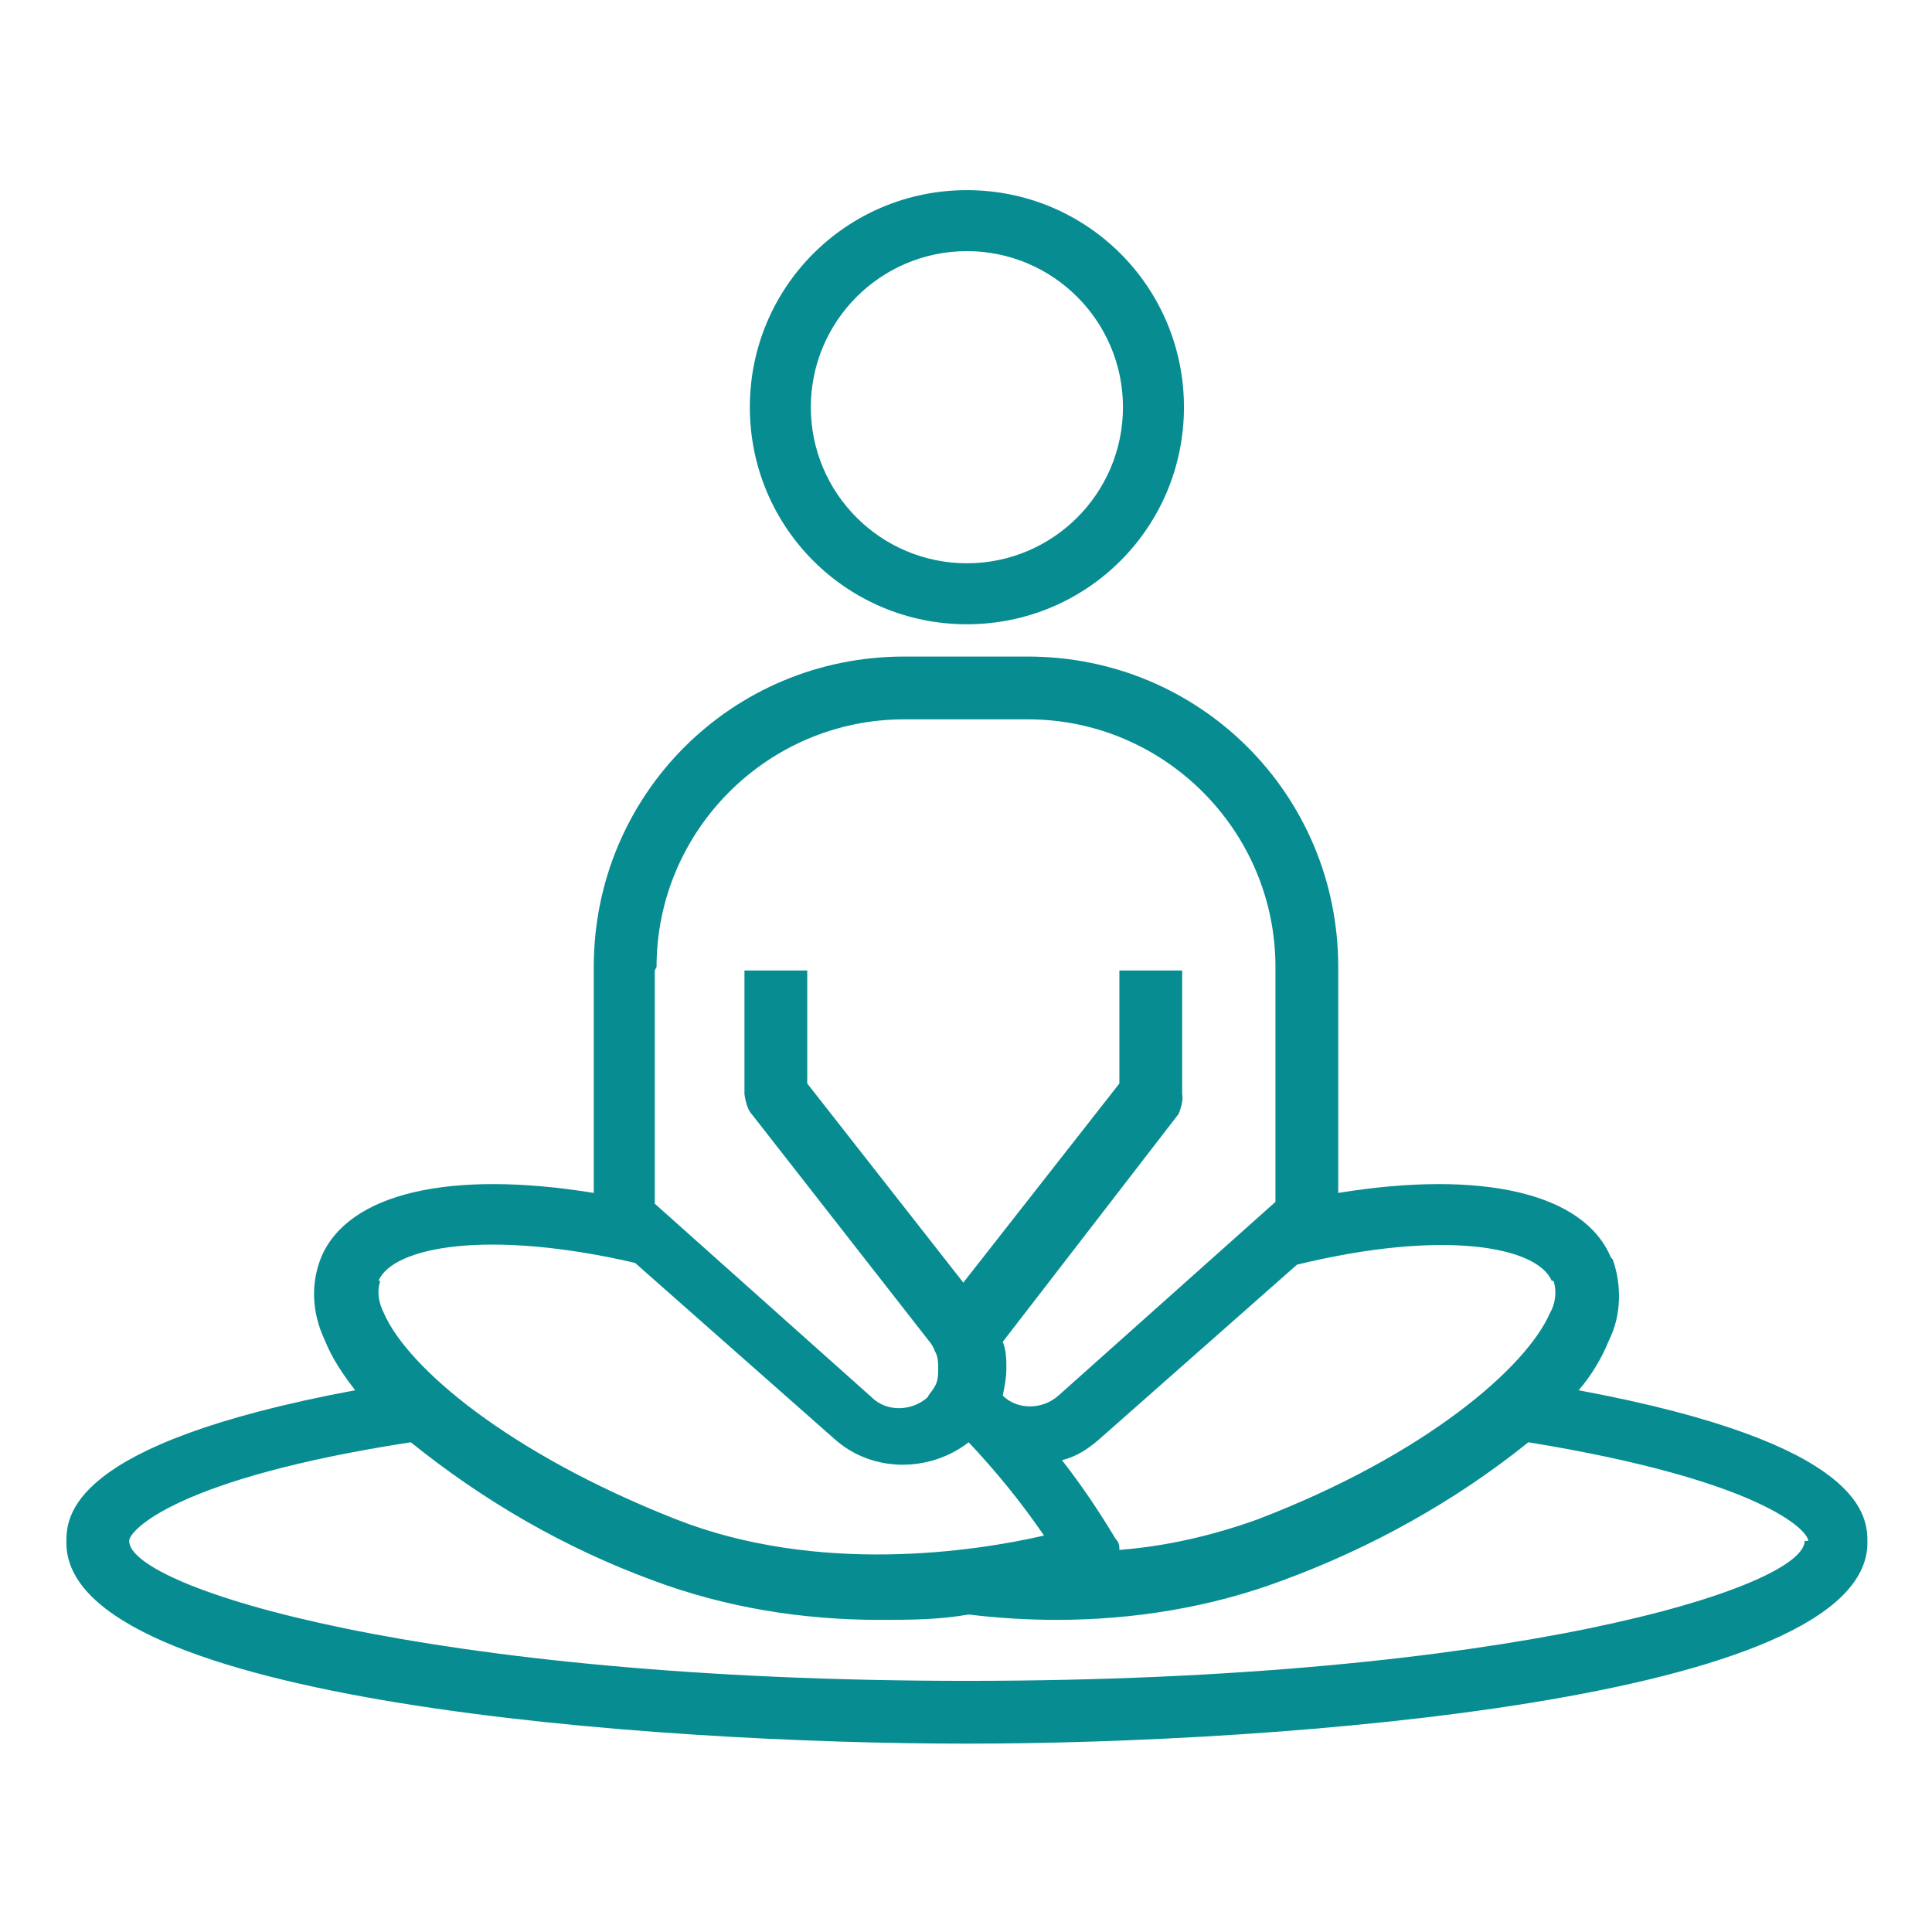 <?xml version="1.0" encoding="UTF-8"?>
<svg id="PICTOS" xmlns="http://www.w3.org/2000/svg" viewBox="0 0 10.77 10.77">
  <defs>
    <style>
      .cls-1 {
        fill: #078d91;
      }
    </style>
  </defs>
  <path class="cls-1" d="M8.98,7.01c-.15-.36-.72-.49-1.52-.36v-1.26c0-.96-.77-1.73-1.73-1.73h-.69c-.96,0-1.73.77-1.73,1.73v1.26c-.8-.13-1.37,0-1.52.36-.06.15-.05.31.02.46.04.1.1.19.17.28-1.61.3-1.61.71-1.61.85,0,.89,3.29,1.12,5.02,1.12s5.02-.24,5.02-1.12c0-.14,0-.55-1.61-.85.07-.08.13-.18.17-.28.07-.14.07-.31.02-.45h0ZM8.66,7.14c.02.06.01.13-.02.18-.13.3-.69.79-1.63,1.15-.25.09-.51.15-.77.17,0-.02,0-.04-.02-.06-.09-.15-.19-.3-.3-.44.08-.02.14-.06.2-.11l1.11-.98c.82-.2,1.34-.1,1.42.09ZM3.66,5.39c0-.76.62-1.38,1.38-1.38h.69c.76,0,1.38.62,1.38,1.38v1.31l-1.21,1.08c-.09.08-.23.08-.31,0,0,0,0,0,0,0,.01-.05.02-.1.02-.15,0-.05,0-.1-.02-.15l.98-1.27s.03-.07.02-.11v-.69h-.35v.63l-.87,1.11-.87-1.11v-.63h-.35v.69s.01.08.04.11l1,1.28s.02.03.02.04c.02.03.02.07.02.1,0,.03,0,.07-.02.1-.01.02-.03.04-.04.06-.09.08-.23.08-.31,0l-1.21-1.08v-1.3ZM2.11,7.14c.08-.19.61-.29,1.43-.1l1.11.98c.21.19.53.19.75.02.15.16.29.33.42.52-.39.09-1.26.22-2.05-.09-.94-.37-1.5-.85-1.63-1.15-.03-.06-.04-.12-.02-.18h0ZM10.06,8.59c0,.26-1.65.78-4.67.78s-4.67-.52-4.67-.78c0-.06.27-.35,1.57-.55.41.33.86.59,1.35.77.4.15.83.22,1.26.22.17,0,.33,0,.5-.03.16.02.33.03.49.03.43,0,.86-.07,1.26-.22.49-.18.96-.44,1.37-.77,1.29.21,1.56.49,1.56.55Z"/>
  <path class="cls-1" d="M6.6,2.27c0-.67-.54-1.21-1.21-1.21s-1.21.54-1.21,1.21.54,1.21,1.21,1.21,1.21-.54,1.21-1.21ZM4.52,2.27c0-.48.39-.87.87-.87s.87.39.87.87-.39.87-.87.87-.87-.39-.87-.87Z"/>
</svg>